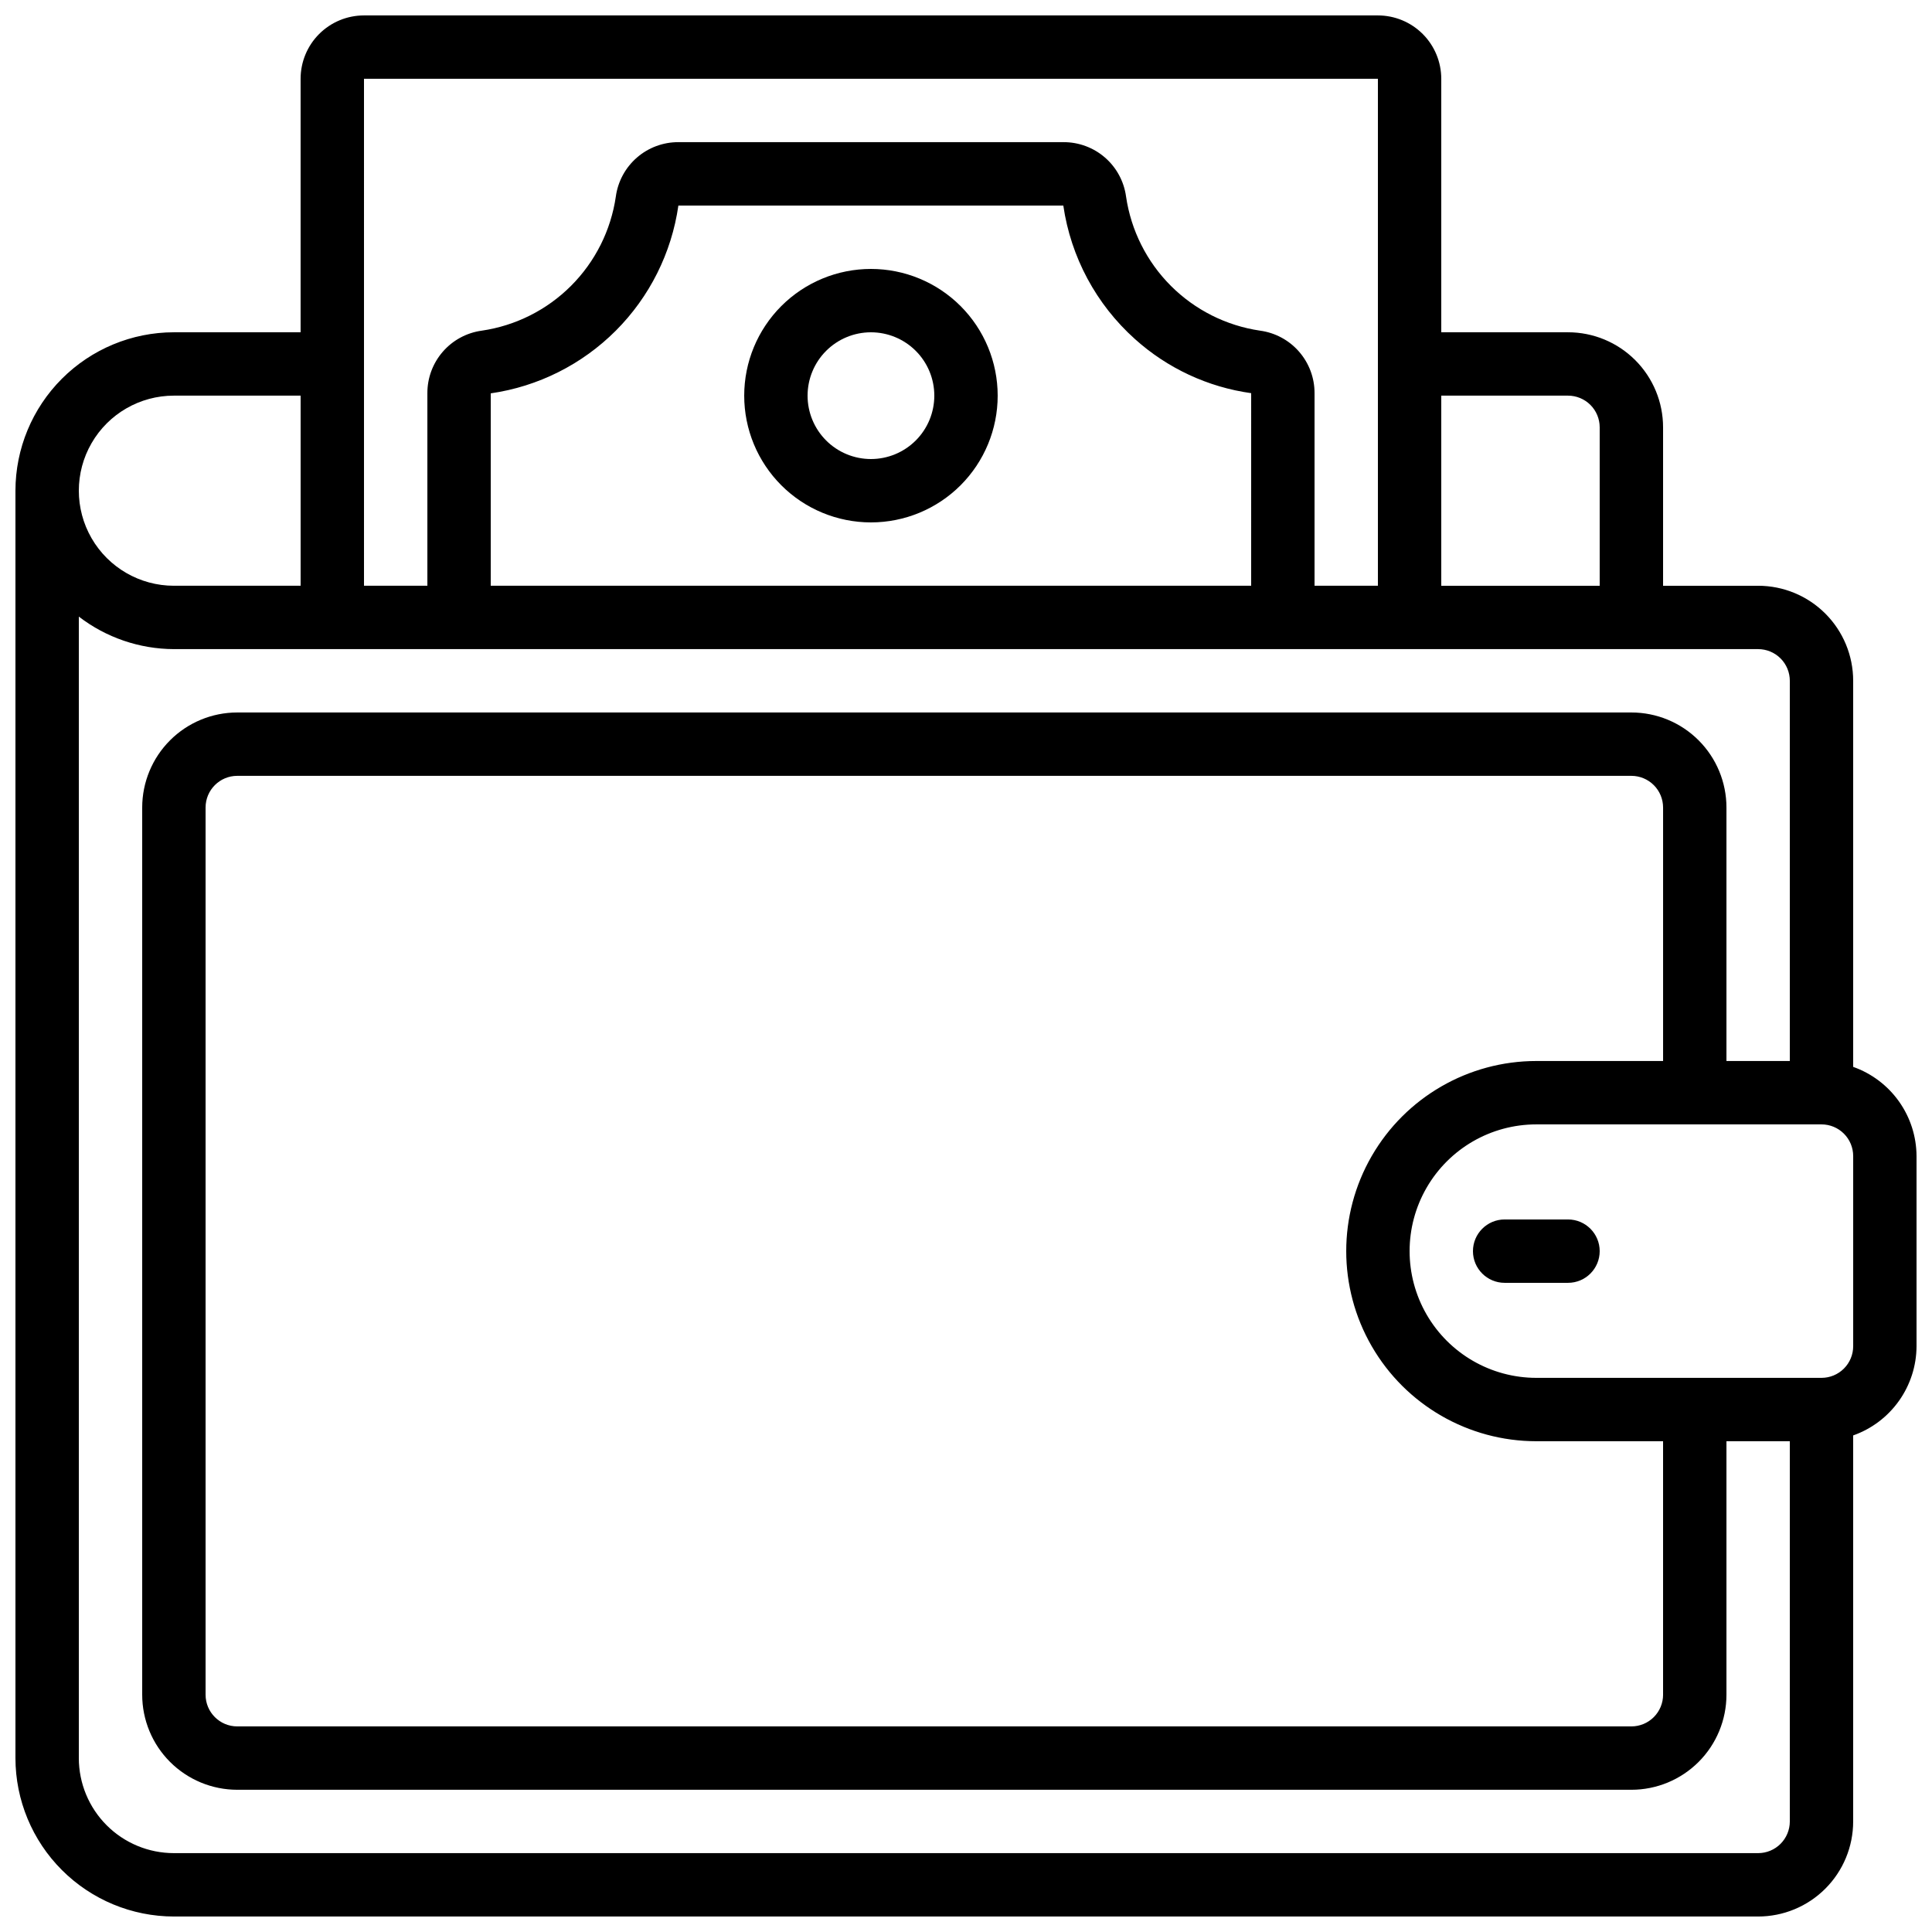 <?xml version="1.0" encoding="UTF-8"?>
<!-- Uploaded to: SVG Repo, www.svgrepo.com, Generator: SVG Repo Mixer Tools -->
<svg width="800px" height="800px" version="1.1" viewBox="144 144 512 512" xmlns="http://www.w3.org/2000/svg">
 <defs>
  <clipPath id="a">
   <path d="m148.09 148.09h503.81v503.81h-503.81z"/>
  </clipPath>
 </defs>
 <g clip-path="url(#a)">
  <path d="m635.11 426.73v-102.31c0-6.68-2.652-13.086-7.379-17.812-4.723-4.723-11.129-7.375-17.812-7.375h-25.188v-41.984c0-6.684-2.656-13.09-7.379-17.812-4.727-4.727-11.133-7.379-17.812-7.379h-33.59v-67.176c0-4.453-1.77-8.727-4.918-11.875-3.148-3.148-7.422-4.918-11.875-4.918h-268.7c-4.453 0-8.723 1.77-11.875 4.918-3.148 3.148-4.918 7.422-4.918 11.875v67.176h-33.586c-11.133 0.012-21.801 4.441-29.672 12.312s-12.301 18.539-12.312 29.672v335.87c0.012 11.133 4.441 21.805 12.312 29.672 7.871 7.871 18.539 12.301 29.672 12.312h419.84c6.684 0 13.09-2.652 17.812-7.379 4.727-4.723 7.379-11.129 7.379-17.812v-102.3c4.894-1.73 9.137-4.93 12.141-9.164 3.008-4.231 4.633-9.289 4.652-14.48v-50.383c-0.02-5.191-1.645-10.25-4.652-14.48-3.004-4.234-7.246-7.434-12.141-9.164zm-75.57-177.88c2.227 0 4.363 0.887 5.938 2.461 1.574 1.574 2.457 3.711 2.457 5.938v41.984h-41.984v-50.383zm-319.08-83.969h268.7v134.35h-16.793v-51.039c0.012-4.039-1.445-7.949-4.102-10.996-2.652-3.047-6.328-5.027-10.332-5.57-8.957-1.312-17.254-5.484-23.652-11.887-6.398-6.406-10.559-14.707-11.867-23.664-0.547-4-2.527-7.668-5.574-10.316-3.047-2.648-6.953-4.098-10.992-4.086h-102.07c-4.043-0.012-7.949 1.441-11 4.094-3.047 2.652-5.031 6.32-5.578 10.324-1.305 8.957-5.469 17.254-11.867 23.656s-14.695 10.57-23.648 11.879c-4.004 0.543-7.676 2.523-10.328 5.57-2.656 3.051-4.113 6.957-4.098 10.996v51.039h-16.797zm235.11 134.35h-201.52v-50.988c12.551-1.812 24.18-7.641 33.145-16.613 8.961-8.973 14.781-20.609 16.582-33.16h102.01c1.984 13.656 8.711 26.184 18.992 35.391 8.605 7.742 19.328 12.734 30.793 14.332zm-285.49-50.383h33.586v50.383h-33.586c-9 0-17.316-4.805-21.816-12.598s-4.5-17.395 0-25.191c4.5-7.793 12.816-12.594 21.816-12.594zm419.84 386.25h-419.84c-6.68 0-13.09-2.652-17.812-7.379-4.723-4.723-7.379-11.129-7.379-17.812v-302.5c7.227 5.559 16.078 8.586 25.191 8.617h419.84c2.227 0 4.363 0.883 5.938 2.457s2.461 3.711 2.461 5.938v100.76h-16.793v-67.172c0-6.684-2.656-13.09-7.379-17.812-4.723-4.727-11.133-7.379-17.812-7.379h-369.46c-6.68 0-13.086 2.652-17.812 7.379-4.723 4.723-7.379 11.129-7.379 17.812v235.11c0 6.68 2.656 13.09 7.379 17.812 4.727 4.723 11.133 7.379 17.812 7.379h369.46c6.68 0 13.09-2.656 17.812-7.379 4.723-4.723 7.379-11.133 7.379-17.812v-67.176h16.793v100.76c0 2.231-0.887 4.363-2.461 5.938-1.574 1.578-3.711 2.461-5.938 2.461zm-58.777-209.92c-18 0-34.629 9.605-43.629 25.191-9 15.59-9 34.793 0 50.383 9 15.586 25.629 25.188 43.629 25.188h33.586v67.176h0.004c0 2.227-0.887 4.363-2.461 5.938s-3.711 2.461-5.938 2.461h-369.46c-4.637 0-8.395-3.762-8.395-8.398v-235.11c0-4.641 3.758-8.398 8.395-8.398h369.46c2.227 0 4.363 0.887 5.938 2.461s2.461 3.711 2.461 5.938v67.176zm83.969 75.57v0.004c0 2.227-0.883 4.363-2.461 5.938-1.574 1.574-3.707 2.457-5.938 2.457h-75.57c-12 0-23.086-6.402-29.086-16.793s-6-23.195 0-33.586c6-10.395 17.086-16.793 29.086-16.793h75.57c2.231 0 4.363 0.883 5.938 2.457 1.578 1.574 2.461 3.711 2.461 5.938z"/>
 </g>
 <path d="m374.81 215.27c-8.91 0-17.453 3.539-23.75 9.836-6.301 6.301-9.836 14.844-9.836 23.75s3.535 17.449 9.836 23.75c6.297 6.301 14.84 9.836 23.75 9.836 8.906 0 17.449-3.535 23.75-9.836 6.297-6.301 9.836-14.844 9.836-23.75s-3.539-17.449-9.836-23.75c-6.301-6.297-14.844-9.836-23.75-9.836zm0 50.383v-0.004c-4.453 0-8.727-1.77-11.875-4.918-3.148-3.148-4.918-7.422-4.918-11.875s1.77-8.727 4.918-11.875c3.148-3.148 7.422-4.918 11.875-4.918s8.727 1.77 11.875 4.918c3.148 3.148 4.918 7.422 4.918 11.875s-1.77 8.727-4.918 11.875c-3.148 3.148-7.422 4.918-11.875 4.918z"/>
 <path d="m559.54 467.17h-16.793c-4.641 0-8.398 3.762-8.398 8.398 0 4.637 3.758 8.395 8.398 8.395h16.793c4.637 0 8.395-3.758 8.395-8.395 0-4.637-3.758-8.398-8.395-8.398z"/>
</svg>